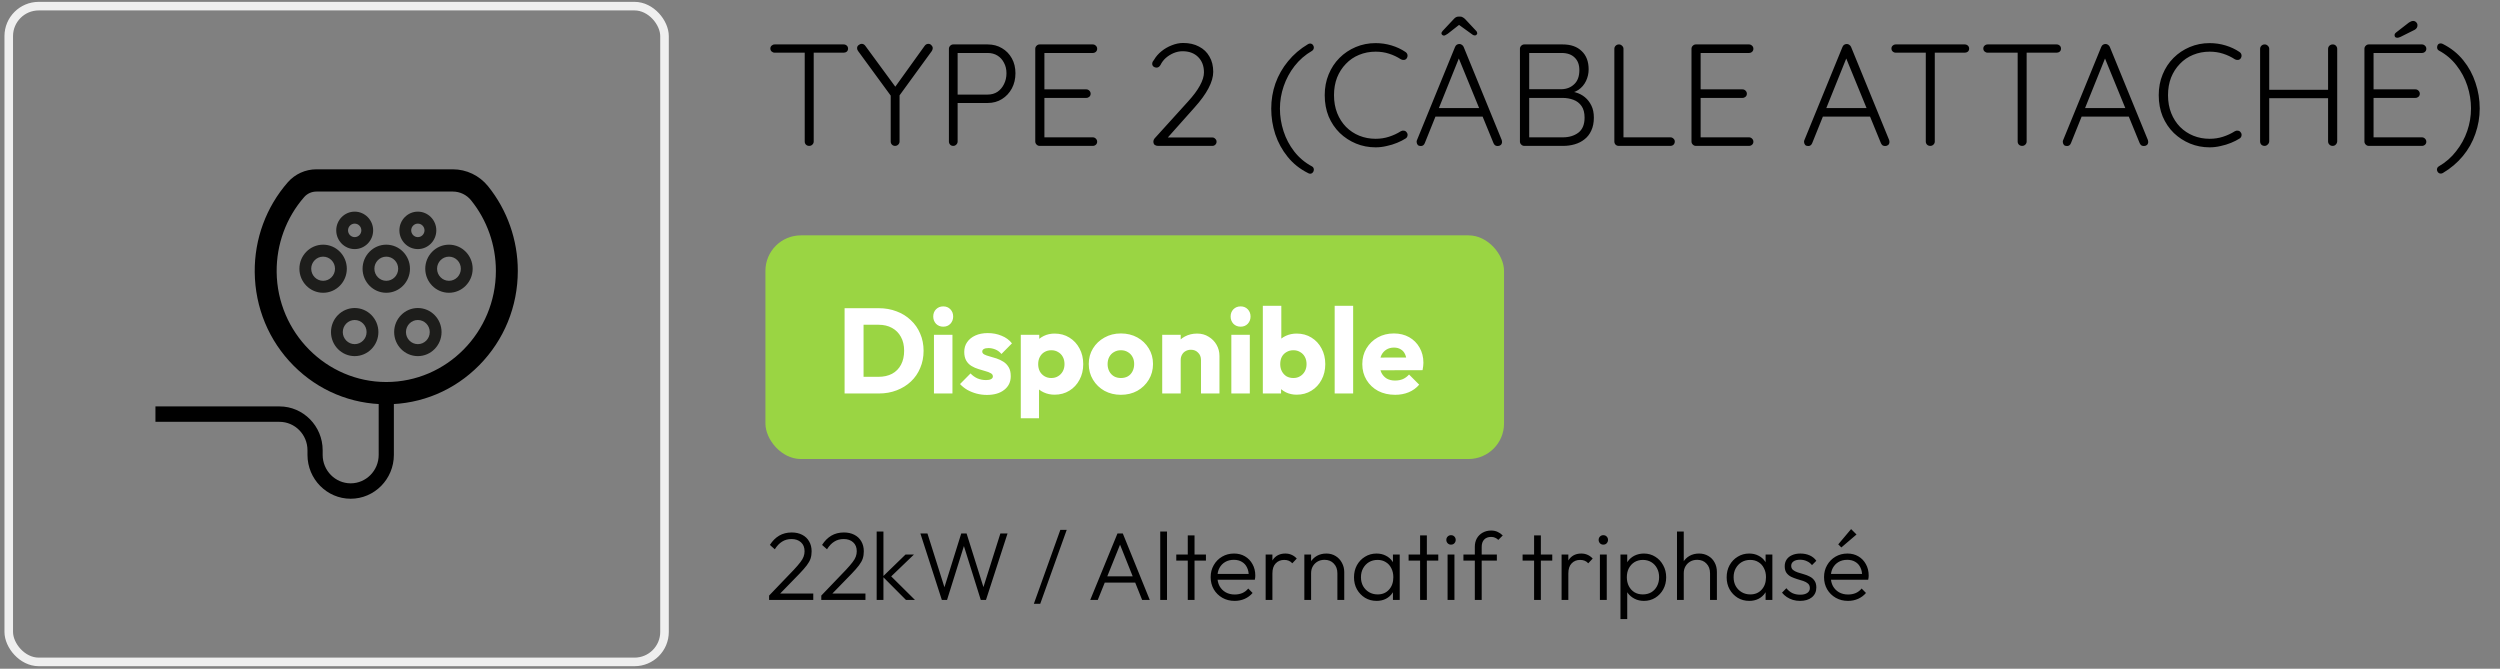 <?xml version="1.0" encoding="UTF-8"?> <svg xmlns="http://www.w3.org/2000/svg" width="243" height="65" viewBox="0 0 243 65" fill="none"><rect x="0" y="0" width="243" height="65" fill="#808080" stroke="none"/><rect x="0.85" y="0.597" width="63.741" height="63.741" rx="2.915" stroke="#EFEFEF" stroke-width="0.833"></rect><path d="M40.615 34.615C39.345 34.615 38.312 33.566 38.312 32.277C38.312 30.988 39.345 29.939 40.615 29.939C41.886 29.939 42.919 30.988 42.919 32.277C42.919 33.566 41.886 34.615 40.615 34.615ZM40.615 31.104C39.978 31.104 39.459 31.63 39.459 32.277C39.459 32.924 39.978 33.45 40.615 33.45C41.253 33.45 41.772 32.924 41.772 32.277C41.772 31.63 41.253 31.104 40.615 31.104Z" fill="#1D1D1B"></path><path d="M34.476 34.615C33.205 34.615 32.172 33.566 32.172 32.277C32.172 30.988 33.205 29.939 34.476 29.939C35.746 29.939 36.78 30.988 36.78 32.277C36.78 33.566 35.746 34.615 34.476 34.615ZM34.476 31.104C33.838 31.104 33.319 31.63 33.319 32.277C33.319 32.924 33.838 33.45 34.476 33.45C35.114 33.45 35.632 32.924 35.632 32.277C35.632 31.63 35.114 31.104 34.476 31.104Z" fill="#1D1D1B"></path><path d="M37.546 28.458C36.276 28.458 35.242 27.409 35.242 26.12C35.242 24.831 36.276 23.782 37.546 23.782C38.817 23.782 39.85 24.831 39.85 26.12C39.85 27.409 38.817 28.458 37.546 28.458ZM37.546 24.947C36.908 24.947 36.39 25.473 36.39 26.12C36.39 26.767 36.908 27.294 37.546 27.294C38.184 27.294 38.703 26.767 38.703 26.12C38.703 25.473 38.184 24.947 37.546 24.947Z" fill="#1D1D1B"></path><path d="M31.407 28.458C30.136 28.458 29.102 27.409 29.102 26.12C29.102 24.831 30.136 23.782 31.407 23.782C32.677 23.782 33.711 24.831 33.711 26.12C33.711 27.409 32.677 28.458 31.407 28.458ZM31.407 24.947C30.769 24.947 30.25 25.473 30.25 26.12C30.25 26.767 30.769 27.294 31.407 27.294C32.044 27.294 32.563 26.767 32.563 26.12C32.563 25.473 32.044 24.947 31.407 24.947Z" fill="#1D1D1B"></path><path d="M43.639 28.458C42.368 28.458 41.335 27.409 41.335 26.12C41.335 24.831 42.368 23.782 43.639 23.782C44.91 23.782 45.943 24.831 45.943 26.12C45.943 27.409 44.91 28.458 43.639 28.458ZM43.639 24.947C43.001 24.947 42.483 25.473 42.483 26.12C42.483 26.767 43.001 27.294 43.639 27.294C44.277 27.294 44.795 26.767 44.795 26.12C44.795 25.473 44.277 24.947 43.639 24.947Z" fill="#1D1D1B"></path><path d="M34.476 24.212C33.487 24.212 32.682 23.395 32.682 22.392C32.682 21.388 33.487 20.571 34.476 20.571C35.465 20.571 36.27 21.388 36.27 22.392C36.27 23.395 35.465 24.212 34.476 24.212ZM34.476 21.736C34.119 21.736 33.829 22.03 33.829 22.392C33.829 22.753 34.119 23.048 34.476 23.048C34.832 23.048 35.122 22.753 35.122 22.392C35.122 22.03 34.832 21.736 34.476 21.736Z" fill="#1D1D1B"></path><path d="M40.615 24.212C39.626 24.212 38.821 23.395 38.821 22.392C38.821 21.388 39.626 20.571 40.615 20.571C41.605 20.571 42.41 21.388 42.41 22.392C42.41 23.395 41.605 24.212 40.615 24.212ZM40.615 21.736C40.259 21.736 39.969 22.03 39.969 22.392C39.969 22.753 40.259 23.048 40.615 23.048C40.972 23.048 41.262 22.753 41.262 22.392C41.262 22.03 40.972 21.736 40.615 21.736Z" fill="#1D1D1B"></path><path d="M34.085 48.477C31.77 48.477 29.887 46.566 29.887 44.217V43.764C29.887 42.241 28.666 41.002 27.164 41.002H15.109V39.504H27.165C29.48 39.504 31.363 41.415 31.363 43.764V44.217C31.363 45.74 32.584 46.98 34.086 46.98C35.587 46.98 36.808 45.74 36.808 44.217V38.214H38.284V44.217C38.284 46.566 36.4 48.477 34.086 48.477H34.085Z" fill="black"></path><path d="M37.545 39.295C34.145 39.295 30.947 37.964 28.542 35.547C26.136 33.131 24.793 29.899 24.759 26.45C24.728 23.229 25.869 20.129 27.971 17.722C28.672 16.918 29.687 16.457 30.755 16.457H44.009C45.344 16.457 46.595 17.057 47.44 18.103C49.305 20.413 50.331 23.331 50.331 26.32C50.331 29.786 49.001 33.044 46.586 35.495C44.171 37.945 40.961 39.295 37.545 39.295ZM30.755 18.62C30.297 18.62 29.864 18.815 29.566 19.156C27.815 21.162 26.866 23.745 26.891 26.429C26.948 32.331 31.728 37.132 37.545 37.132C43.421 37.132 48.2 32.282 48.2 26.32C48.2 23.829 47.345 21.397 45.792 19.474C45.354 18.931 44.704 18.619 44.009 18.619H30.756L30.755 18.62Z" fill="black"></path><path d="M78.655 14.18C78.524 14.18 78.416 14.138 78.331 14.053C78.256 13.969 78.219 13.87 78.219 13.758V4.783H79.092V13.758C79.092 13.87 79.05 13.969 78.965 14.053C78.881 14.138 78.777 14.18 78.655 14.18ZM75.302 5.121C75.189 5.121 75.091 5.083 75.006 5.008C74.922 4.933 74.879 4.835 74.879 4.712C74.879 4.6 74.922 4.506 75.006 4.431C75.091 4.356 75.189 4.318 75.302 4.318H82.008C82.121 4.318 82.22 4.356 82.304 4.431C82.389 4.506 82.431 4.604 82.431 4.727C82.431 4.849 82.389 4.947 82.304 5.022C82.22 5.088 82.121 5.121 82.008 5.121H75.302ZM90.24 4.262C90.362 4.262 90.461 4.309 90.536 4.402C90.621 4.487 90.663 4.581 90.663 4.684C90.663 4.731 90.653 4.778 90.635 4.825C90.625 4.863 90.607 4.905 90.578 4.952L87.267 9.503L87.437 8.953V13.758C87.437 13.87 87.394 13.969 87.31 14.053C87.225 14.138 87.122 14.18 87 14.18C86.878 14.18 86.774 14.138 86.69 14.053C86.615 13.969 86.577 13.87 86.577 13.758V9.052L86.648 9.39L83.421 4.98C83.384 4.933 83.356 4.886 83.337 4.839C83.318 4.783 83.308 4.731 83.308 4.684C83.308 4.562 83.356 4.464 83.449 4.388C83.553 4.304 83.656 4.262 83.759 4.262C83.9 4.262 84.018 4.327 84.112 4.459L87.141 8.587L86.929 8.559L89.874 4.459C89.968 4.327 90.09 4.262 90.24 4.262ZM95.997 4.318C96.523 4.318 96.988 4.44 97.392 4.684C97.796 4.919 98.115 5.248 98.35 5.67C98.585 6.093 98.702 6.577 98.702 7.122C98.702 7.666 98.585 8.16 98.35 8.601C98.115 9.033 97.796 9.376 97.392 9.629C96.988 9.883 96.523 10.01 95.997 10.01H93.01L93.081 9.869V13.758C93.081 13.87 93.038 13.969 92.954 14.053C92.869 14.138 92.77 14.18 92.658 14.18C92.526 14.18 92.423 14.138 92.348 14.053C92.273 13.969 92.235 13.87 92.235 13.758V4.741C92.235 4.628 92.277 4.529 92.362 4.445C92.447 4.36 92.545 4.318 92.658 4.318H95.997ZM95.997 9.193C96.363 9.193 96.683 9.103 96.955 8.925C97.227 8.737 97.439 8.488 97.589 8.178C97.749 7.859 97.829 7.507 97.829 7.122C97.829 6.737 97.749 6.398 97.589 6.107C97.439 5.807 97.227 5.572 96.955 5.403C96.683 5.234 96.363 5.149 95.997 5.149H93.01L93.081 5.022V9.277L92.996 9.193H95.997ZM101.051 4.318H106.221C106.334 4.318 106.433 4.36 106.517 4.445C106.602 4.52 106.644 4.619 106.644 4.741C106.644 4.863 106.602 4.961 106.517 5.036C106.433 5.112 106.334 5.149 106.221 5.149H101.375L101.516 4.91V8.869L101.361 8.686H105.587C105.7 8.686 105.799 8.728 105.883 8.812C105.968 8.897 106.01 8.995 106.01 9.108C106.01 9.23 105.968 9.329 105.883 9.404C105.799 9.479 105.7 9.517 105.587 9.517H101.389L101.516 9.376V13.434L101.445 13.349H106.221C106.334 13.349 106.433 13.391 106.517 13.476C106.602 13.56 106.644 13.659 106.644 13.772C106.644 13.894 106.602 13.992 106.517 14.068C106.433 14.143 106.334 14.18 106.221 14.18H101.051C100.938 14.18 100.839 14.138 100.755 14.053C100.67 13.969 100.628 13.87 100.628 13.758V4.741C100.628 4.628 100.67 4.529 100.755 4.445C100.839 4.36 100.938 4.318 101.051 4.318ZM117.842 13.363C117.954 13.363 118.048 13.405 118.123 13.49C118.208 13.565 118.25 13.659 118.25 13.772C118.25 13.894 118.208 13.992 118.123 14.068C118.048 14.143 117.954 14.18 117.842 14.18H112.558C112.436 14.18 112.328 14.147 112.234 14.082C112.15 14.006 112.108 13.898 112.108 13.758C112.108 13.654 112.145 13.556 112.22 13.462L115.475 9.869C115.991 9.305 116.376 8.789 116.63 8.319C116.893 7.84 117.025 7.413 117.025 7.037C117.025 6.417 116.837 5.919 116.461 5.544C116.085 5.168 115.578 4.98 114.939 4.98C114.648 4.98 114.357 5.041 114.066 5.163C113.784 5.285 113.531 5.445 113.305 5.642C113.089 5.84 112.92 6.065 112.798 6.319C112.742 6.412 112.68 6.478 112.615 6.516C112.558 6.553 112.493 6.572 112.417 6.572C112.305 6.572 112.206 6.539 112.122 6.474C112.037 6.398 111.995 6.309 111.995 6.206C111.995 6.14 112.009 6.074 112.037 6.009C112.075 5.943 112.126 5.868 112.192 5.783C112.361 5.492 112.596 5.224 112.897 4.98C113.197 4.736 113.531 4.543 113.897 4.402C114.273 4.252 114.639 4.177 114.996 4.177C115.597 4.177 116.113 4.294 116.546 4.529C116.987 4.755 117.325 5.079 117.56 5.501C117.804 5.915 117.926 6.408 117.926 6.981C117.926 7.469 117.771 8.005 117.461 8.587C117.161 9.16 116.71 9.78 116.109 10.447L113.361 13.532L113.221 13.363H117.842ZM127.34 16.885C127.274 16.885 127.204 16.862 127.128 16.815C126.339 16.42 125.682 15.894 125.156 15.237C124.63 14.589 124.231 13.861 123.958 13.053C123.695 12.245 123.564 11.414 123.564 10.559C123.564 9.705 123.7 8.887 123.972 8.108C124.254 7.319 124.663 6.6 125.198 5.952C125.734 5.295 126.382 4.741 127.142 4.29C127.208 4.252 127.274 4.233 127.34 4.233C127.452 4.233 127.542 4.276 127.607 4.36C127.673 4.435 127.706 4.52 127.706 4.614C127.706 4.745 127.65 4.853 127.537 4.938C126.87 5.323 126.302 5.816 125.832 6.417C125.372 7.009 125.02 7.662 124.776 8.376C124.531 9.089 124.409 9.817 124.409 10.559C124.409 11.301 124.527 12.034 124.761 12.757C124.996 13.48 125.344 14.138 125.804 14.73C126.274 15.331 126.851 15.815 127.537 16.181C127.65 16.247 127.706 16.355 127.706 16.505C127.706 16.599 127.673 16.683 127.607 16.758C127.542 16.843 127.452 16.885 127.34 16.885ZM136.611 5.051C136.723 5.126 136.789 5.224 136.808 5.346C136.827 5.459 136.798 5.572 136.723 5.685C136.657 5.769 136.573 5.816 136.47 5.825C136.366 5.835 136.268 5.816 136.174 5.769C135.817 5.534 135.432 5.351 135.018 5.22C134.615 5.088 134.178 5.022 133.708 5.022C133.135 5.022 132.6 5.126 132.102 5.332C131.614 5.53 131.186 5.821 130.82 6.206C130.454 6.582 130.167 7.028 129.961 7.544C129.763 8.061 129.665 8.629 129.665 9.249C129.665 9.888 129.768 10.47 129.975 10.996C130.181 11.513 130.468 11.959 130.834 12.335C131.21 12.71 131.642 12.997 132.13 13.194C132.619 13.391 133.145 13.49 133.708 13.49C134.168 13.49 134.601 13.424 135.004 13.293C135.418 13.161 135.803 12.983 136.16 12.757C136.254 12.701 136.352 12.682 136.456 12.701C136.568 12.71 136.657 12.762 136.723 12.856C136.808 12.959 136.836 13.072 136.808 13.194C136.789 13.307 136.728 13.396 136.625 13.462C136.39 13.612 136.113 13.753 135.793 13.884C135.474 14.016 135.136 14.119 134.779 14.194C134.422 14.279 134.065 14.321 133.708 14.321C133.032 14.321 132.398 14.199 131.806 13.955C131.214 13.71 130.689 13.368 130.228 12.926C129.768 12.475 129.406 11.94 129.143 11.32C128.89 10.7 128.763 10.01 128.763 9.249C128.763 8.516 128.89 7.845 129.143 7.234C129.397 6.614 129.749 6.079 130.2 5.628C130.651 5.177 131.177 4.825 131.778 4.572C132.379 4.318 133.023 4.191 133.708 4.191C134.244 4.191 134.76 4.266 135.258 4.417C135.756 4.567 136.207 4.778 136.611 5.051ZM141.912 5.403L138.489 13.912C138.451 14.006 138.4 14.077 138.334 14.124C138.268 14.171 138.193 14.194 138.108 14.194C137.977 14.194 137.878 14.161 137.813 14.096C137.747 14.021 137.709 13.931 137.7 13.828C137.691 13.781 137.695 13.725 137.714 13.659L141.433 4.557C141.48 4.454 141.537 4.384 141.603 4.346C141.678 4.299 141.762 4.276 141.856 4.276C141.95 4.276 142.03 4.304 142.096 4.36C142.171 4.407 142.227 4.473 142.265 4.557L145.97 13.617C145.989 13.673 145.998 13.729 145.998 13.786C145.998 13.917 145.956 14.021 145.871 14.096C145.787 14.161 145.688 14.194 145.576 14.194C145.482 14.194 145.397 14.171 145.322 14.124C145.256 14.068 145.205 13.997 145.167 13.912L141.659 5.346L141.912 5.403ZM139.306 11.334L139.658 10.503H144.026L144.195 11.334H139.306ZM141.969 2.303L140.729 3.275C140.654 3.322 140.583 3.365 140.518 3.402C140.461 3.44 140.405 3.459 140.349 3.459C140.283 3.459 140.227 3.435 140.18 3.388C140.133 3.341 140.109 3.294 140.109 3.247C140.109 3.2 140.118 3.163 140.137 3.134C140.156 3.097 140.184 3.055 140.222 3.008L141.307 1.852C141.372 1.777 141.438 1.721 141.504 1.683C141.579 1.636 141.668 1.613 141.772 1.613H141.927C142.03 1.613 142.114 1.636 142.18 1.683C142.255 1.721 142.33 1.777 142.406 1.852L143.476 2.994C143.523 3.041 143.551 3.083 143.561 3.12C143.58 3.158 143.589 3.196 143.589 3.233C143.589 3.28 143.566 3.327 143.519 3.374C143.481 3.421 143.429 3.444 143.364 3.444C143.307 3.444 143.246 3.43 143.18 3.402C143.124 3.365 143.058 3.318 142.983 3.261L141.715 2.346L141.969 2.303ZM151.894 4.318C152.683 4.318 153.298 4.534 153.74 4.966C154.19 5.389 154.416 5.98 154.416 6.741C154.416 7.136 154.331 7.511 154.162 7.868C153.993 8.225 153.744 8.516 153.415 8.742C153.087 8.958 152.678 9.08 152.19 9.108L152.133 8.826C152.481 8.826 152.819 8.878 153.148 8.981C153.486 9.075 153.787 9.23 154.05 9.446C154.312 9.662 154.524 9.935 154.683 10.264C154.843 10.583 154.923 10.973 154.923 11.433C154.923 11.921 154.838 12.344 154.669 12.701C154.51 13.048 154.289 13.33 154.007 13.546C153.735 13.762 153.42 13.922 153.063 14.025C152.706 14.129 152.335 14.18 151.95 14.18H148.16C148.048 14.18 147.949 14.138 147.864 14.053C147.78 13.969 147.738 13.87 147.738 13.758V4.741C147.738 4.628 147.78 4.529 147.864 4.445C147.949 4.36 148.048 4.318 148.16 4.318H151.894ZM151.781 5.149H148.47L148.639 4.896V8.883L148.484 8.671H151.781C152.27 8.662 152.678 8.502 153.007 8.192C153.345 7.882 153.514 7.422 153.514 6.812C153.514 6.295 153.364 5.891 153.063 5.6C152.763 5.299 152.335 5.149 151.781 5.149ZM151.88 9.517H148.569L148.639 9.432V13.476L148.555 13.349H151.908C152.509 13.349 153.012 13.199 153.415 12.898C153.819 12.588 154.021 12.1 154.021 11.433C154.021 10.963 153.923 10.588 153.725 10.306C153.528 10.024 153.265 9.822 152.936 9.7C152.608 9.578 152.256 9.517 151.88 9.517ZM162.367 13.349C162.48 13.349 162.578 13.391 162.663 13.476C162.748 13.551 162.79 13.645 162.79 13.758C162.79 13.88 162.748 13.983 162.663 14.068C162.578 14.143 162.48 14.18 162.367 14.18H157.337C157.215 14.18 157.112 14.138 157.027 14.053C156.952 13.969 156.915 13.87 156.915 13.758V4.741C156.915 4.628 156.957 4.529 157.042 4.445C157.126 4.36 157.234 4.318 157.366 4.318C157.478 4.318 157.577 4.36 157.661 4.445C157.755 4.529 157.802 4.628 157.802 4.741V13.588L157.535 13.349H162.367ZM164.836 4.318H170.006C170.119 4.318 170.218 4.36 170.302 4.445C170.387 4.52 170.429 4.619 170.429 4.741C170.429 4.863 170.387 4.961 170.302 5.036C170.218 5.112 170.119 5.149 170.006 5.149H165.16L165.301 4.91V8.869L165.146 8.686H169.372C169.485 8.686 169.584 8.728 169.668 8.812C169.753 8.897 169.795 8.995 169.795 9.108C169.795 9.23 169.753 9.329 169.668 9.404C169.584 9.479 169.485 9.517 169.372 9.517H165.174L165.301 9.376V13.434L165.23 13.349H170.006C170.119 13.349 170.218 13.391 170.302 13.476C170.387 13.56 170.429 13.659 170.429 13.772C170.429 13.894 170.387 13.992 170.302 14.068C170.218 14.143 170.119 14.18 170.006 14.18H164.836C164.723 14.18 164.625 14.138 164.54 14.053C164.455 13.969 164.413 13.87 164.413 13.758V4.741C164.413 4.628 164.455 4.529 164.54 4.445C164.625 4.36 164.723 4.318 164.836 4.318ZM179.57 5.403L176.146 13.912C176.109 14.006 176.057 14.077 175.991 14.124C175.926 14.171 175.851 14.194 175.766 14.194C175.634 14.194 175.536 14.161 175.47 14.096C175.404 14.021 175.367 13.931 175.357 13.828C175.348 13.781 175.353 13.725 175.371 13.659L179.091 4.557C179.138 4.454 179.194 4.384 179.26 4.346C179.335 4.299 179.42 4.276 179.514 4.276C179.608 4.276 179.687 4.304 179.753 4.36C179.828 4.407 179.885 4.473 179.922 4.557L183.628 13.617C183.646 13.673 183.656 13.729 183.656 13.786C183.656 13.917 183.613 14.021 183.529 14.096C183.444 14.161 183.346 14.194 183.233 14.194C183.139 14.194 183.055 14.171 182.979 14.124C182.914 14.068 182.862 13.997 182.825 13.912L179.316 5.346L179.57 5.403ZM176.964 11.334L177.316 10.503H181.683L181.852 11.334H176.964ZM187.624 14.18C187.492 14.18 187.384 14.138 187.3 14.053C187.225 13.969 187.187 13.87 187.187 13.758V4.783H188.061V13.758C188.061 13.87 188.018 13.969 187.934 14.053C187.849 14.138 187.746 14.18 187.624 14.18ZM184.271 5.121C184.158 5.121 184.059 5.083 183.975 5.008C183.89 4.933 183.848 4.835 183.848 4.712C183.848 4.6 183.89 4.506 183.975 4.431C184.059 4.356 184.158 4.318 184.271 4.318H190.977C191.09 4.318 191.188 4.356 191.273 4.431C191.358 4.506 191.4 4.604 191.4 4.727C191.4 4.849 191.358 4.947 191.273 5.022C191.188 5.088 191.09 5.121 190.977 5.121H184.271ZM196.553 14.18C196.422 14.18 196.314 14.138 196.229 14.053C196.154 13.969 196.117 13.87 196.117 13.758V4.783H196.99V13.758C196.99 13.87 196.948 13.969 196.863 14.053C196.779 14.138 196.675 14.18 196.553 14.18ZM193.2 5.121C193.087 5.121 192.989 5.083 192.904 5.008C192.82 4.933 192.778 4.835 192.778 4.712C192.778 4.6 192.82 4.506 192.904 4.431C192.989 4.356 193.087 4.318 193.2 4.318H199.907C200.019 4.318 200.118 4.356 200.202 4.431C200.287 4.506 200.329 4.604 200.329 4.727C200.329 4.849 200.287 4.947 200.202 5.022C200.118 5.088 200.019 5.121 199.907 5.121H193.2ZM204.721 5.403L201.297 13.912C201.26 14.006 201.208 14.077 201.142 14.124C201.077 14.171 201.001 14.194 200.917 14.194C200.785 14.194 200.687 14.161 200.621 14.096C200.555 14.021 200.518 13.931 200.508 13.828C200.499 13.781 200.504 13.725 200.522 13.659L204.242 4.557C204.289 4.454 204.345 4.384 204.411 4.346C204.486 4.299 204.571 4.276 204.664 4.276C204.758 4.276 204.838 4.304 204.904 4.36C204.979 4.407 205.035 4.473 205.073 4.557L208.778 13.617C208.797 13.673 208.807 13.729 208.807 13.786C208.807 13.917 208.764 14.021 208.68 14.096C208.595 14.161 208.497 14.194 208.384 14.194C208.29 14.194 208.205 14.171 208.13 14.124C208.065 14.068 208.013 13.997 207.975 13.912L204.467 5.346L204.721 5.403ZM202.114 11.334L202.467 10.503H206.834L207.003 11.334H202.114ZM217.677 5.051C217.789 5.126 217.855 5.224 217.874 5.346C217.893 5.459 217.865 5.572 217.789 5.685C217.724 5.769 217.639 5.816 217.536 5.825C217.432 5.835 217.334 5.816 217.24 5.769C216.883 5.534 216.498 5.351 216.085 5.22C215.681 5.088 215.244 5.022 214.774 5.022C214.201 5.022 213.666 5.126 213.168 5.332C212.68 5.53 212.252 5.821 211.886 6.206C211.52 6.582 211.233 7.028 211.027 7.544C210.829 8.061 210.731 8.629 210.731 9.249C210.731 9.888 210.834 10.47 211.041 10.996C211.247 11.513 211.534 11.959 211.9 12.335C212.276 12.71 212.708 12.997 213.196 13.194C213.685 13.391 214.211 13.49 214.774 13.49C215.235 13.49 215.667 13.424 216.071 13.293C216.484 13.161 216.869 12.983 217.226 12.757C217.32 12.701 217.418 12.682 217.522 12.701C217.634 12.71 217.724 12.762 217.789 12.856C217.874 12.959 217.902 13.072 217.874 13.194C217.855 13.307 217.794 13.396 217.691 13.462C217.456 13.612 217.179 13.753 216.86 13.884C216.54 14.016 216.202 14.119 215.845 14.194C215.488 14.279 215.131 14.321 214.774 14.321C214.098 14.321 213.464 14.199 212.872 13.955C212.281 13.71 211.755 13.368 211.294 12.926C210.834 12.475 210.473 11.94 210.21 11.32C209.956 10.7 209.829 10.01 209.829 9.249C209.829 8.516 209.956 7.845 210.21 7.234C210.463 6.614 210.815 6.079 211.266 5.628C211.717 5.177 212.243 4.825 212.844 4.572C213.445 4.318 214.089 4.191 214.774 4.191C215.31 4.191 215.826 4.266 216.324 4.417C216.822 4.567 217.273 4.778 217.677 5.051ZM220.133 4.318C220.245 4.318 220.344 4.36 220.429 4.445C220.522 4.529 220.569 4.633 220.569 4.755V13.743C220.56 13.866 220.508 13.969 220.414 14.053C220.33 14.138 220.231 14.18 220.119 14.18C219.987 14.18 219.879 14.138 219.795 14.053C219.719 13.969 219.682 13.866 219.682 13.743V4.755C219.682 4.633 219.724 4.529 219.809 4.445C219.893 4.36 220.001 4.318 220.133 4.318ZM226.74 4.318C226.872 4.318 226.975 4.36 227.05 4.445C227.135 4.529 227.177 4.633 227.177 4.755V13.743C227.168 13.866 227.121 13.969 227.036 14.053C226.961 14.138 226.858 14.18 226.726 14.18C226.604 14.18 226.501 14.138 226.416 14.053C226.332 13.969 226.289 13.866 226.289 13.743V4.755C226.289 4.633 226.332 4.529 226.416 4.445C226.51 4.36 226.618 4.318 226.74 4.318ZM220.062 8.728H226.754L226.74 9.545H220.006L220.062 8.728ZM230.245 4.318H235.415C235.528 4.318 235.627 4.36 235.711 4.445C235.796 4.52 235.838 4.619 235.838 4.741C235.838 4.863 235.796 4.961 235.711 5.036C235.627 5.112 235.528 5.149 235.415 5.149H230.569L230.71 4.91V8.869L230.555 8.686H234.781C234.894 8.686 234.993 8.728 235.077 8.812C235.162 8.897 235.204 8.995 235.204 9.108C235.204 9.23 235.162 9.329 235.077 9.404C234.993 9.479 234.894 9.517 234.781 9.517H230.583L230.71 9.376V13.434L230.639 13.349H235.415C235.528 13.349 235.627 13.391 235.711 13.476C235.796 13.56 235.838 13.659 235.838 13.772C235.838 13.894 235.796 13.992 235.711 14.068C235.627 14.143 235.528 14.18 235.415 14.18H230.245C230.132 14.18 230.033 14.138 229.949 14.053C229.864 13.969 229.822 13.87 229.822 13.758V4.741C229.822 4.628 229.864 4.529 229.949 4.445C230.033 4.36 230.132 4.318 230.245 4.318ZM233.02 3.67C232.926 3.67 232.856 3.646 232.809 3.599C232.771 3.543 232.752 3.482 232.752 3.416C232.752 3.369 232.762 3.327 232.781 3.289C232.809 3.243 232.846 3.2 232.893 3.163L234.147 2.191C234.204 2.153 234.265 2.12 234.33 2.092C234.396 2.054 234.471 2.036 234.556 2.036C234.678 2.036 234.777 2.078 234.852 2.162C234.936 2.237 234.978 2.336 234.978 2.458C234.978 2.552 234.955 2.637 234.908 2.712C234.861 2.787 234.795 2.848 234.711 2.895L233.33 3.585C233.283 3.604 233.231 3.623 233.175 3.642C233.128 3.66 233.076 3.67 233.02 3.67ZM237.238 16.871C237.134 16.871 237.045 16.829 236.97 16.744C236.904 16.669 236.871 16.585 236.871 16.491C236.871 16.35 236.933 16.242 237.055 16.167C237.721 15.782 238.285 15.289 238.745 14.687C239.215 14.096 239.572 13.443 239.816 12.729C240.06 12.015 240.182 11.287 240.182 10.545C240.182 9.803 240.065 9.071 239.83 8.347C239.595 7.624 239.243 6.962 238.773 6.361C238.313 5.76 237.74 5.276 237.055 4.91C236.942 4.844 236.886 4.741 236.886 4.6C236.886 4.496 236.914 4.407 236.97 4.332C237.036 4.257 237.125 4.219 237.238 4.219C237.313 4.219 237.383 4.238 237.449 4.276C238.247 4.68 238.91 5.21 239.436 5.868C239.962 6.516 240.356 7.244 240.619 8.052C240.891 8.85 241.028 9.681 241.028 10.545C241.028 11.391 240.887 12.212 240.605 13.011C240.333 13.8 239.929 14.518 239.393 15.166C238.858 15.815 238.21 16.364 237.449 16.815C237.393 16.852 237.322 16.871 237.238 16.871Z" fill="black"></path><rect x="74.4" y="22.877" width="71.791" height="21.739" rx="3.448" fill="#9AD543"></rect><path d="M83.339 38.246V36.626H85.393C85.894 36.626 86.333 36.528 86.708 36.332C87.084 36.129 87.374 35.835 87.577 35.452C87.781 35.068 87.882 34.614 87.882 34.09C87.882 33.566 87.777 33.115 87.566 32.74C87.362 32.364 87.072 32.074 86.697 31.871C86.329 31.667 85.894 31.566 85.393 31.566H83.28V29.957H85.417C86.043 29.957 86.618 30.059 87.143 30.262C87.675 30.458 88.137 30.744 88.528 31.119C88.927 31.487 89.233 31.926 89.444 32.434C89.663 32.935 89.773 33.491 89.773 34.102C89.773 34.704 89.663 35.26 89.444 35.769C89.233 36.278 88.931 36.716 88.54 37.084C88.149 37.452 87.687 37.737 87.154 37.941C86.63 38.144 86.059 38.246 85.44 38.246H83.339ZM82.094 38.246V29.957H83.938V38.246H82.094ZM90.781 38.246V32.54H92.578V38.246H90.781ZM91.685 31.753C91.404 31.753 91.169 31.66 90.981 31.472C90.801 31.276 90.711 31.041 90.711 30.767C90.711 30.485 90.801 30.251 90.981 30.063C91.169 29.875 91.404 29.781 91.685 29.781C91.967 29.781 92.198 29.875 92.378 30.063C92.558 30.251 92.648 30.485 92.648 30.767C92.648 31.041 92.558 31.276 92.378 31.472C92.198 31.66 91.967 31.753 91.685 31.753ZM95.921 38.387C95.584 38.387 95.251 38.344 94.923 38.258C94.602 38.172 94.3 38.05 94.019 37.894C93.745 37.73 93.51 37.542 93.314 37.33L94.336 36.297C94.524 36.501 94.747 36.661 95.005 36.779C95.263 36.888 95.545 36.943 95.85 36.943C96.062 36.943 96.222 36.912 96.332 36.849C96.449 36.786 96.508 36.7 96.508 36.591C96.508 36.45 96.437 36.344 96.296 36.274C96.163 36.195 95.991 36.129 95.78 36.074C95.569 36.011 95.345 35.945 95.111 35.874C94.876 35.804 94.653 35.706 94.441 35.581C94.23 35.456 94.058 35.283 93.925 35.064C93.792 34.837 93.725 34.552 93.725 34.207C93.725 33.839 93.819 33.522 94.007 33.256C94.195 32.982 94.461 32.767 94.805 32.611C95.15 32.454 95.553 32.376 96.015 32.376C96.5 32.376 96.946 32.462 97.353 32.634C97.768 32.798 98.105 33.045 98.363 33.374L97.341 34.407C97.161 34.196 96.958 34.047 96.731 33.961C96.512 33.875 96.296 33.832 96.085 33.832C95.882 33.832 95.729 33.863 95.627 33.925C95.525 33.98 95.475 34.062 95.475 34.172C95.475 34.289 95.541 34.383 95.674 34.454C95.807 34.524 95.979 34.587 96.191 34.642C96.402 34.697 96.625 34.763 96.86 34.841C97.095 34.92 97.318 35.025 97.529 35.158C97.74 35.291 97.913 35.471 98.046 35.698C98.179 35.917 98.245 36.207 98.245 36.567C98.245 37.123 98.034 37.565 97.611 37.894C97.197 38.223 96.633 38.387 95.921 38.387ZM102.507 38.364C102.124 38.364 101.772 38.289 101.451 38.14C101.13 37.992 100.868 37.788 100.664 37.53C100.461 37.264 100.343 36.962 100.312 36.626V34.219C100.343 33.883 100.461 33.577 100.664 33.303C100.868 33.029 101.13 32.814 101.451 32.657C101.772 32.501 102.124 32.423 102.507 32.423C103.047 32.423 103.525 32.552 103.94 32.81C104.362 33.068 104.691 33.421 104.926 33.867C105.169 34.313 105.29 34.822 105.29 35.393C105.29 35.965 105.169 36.473 104.926 36.919C104.691 37.365 104.362 37.718 103.94 37.976C103.525 38.234 103.047 38.364 102.507 38.364ZM102.179 36.743C102.437 36.743 102.66 36.685 102.848 36.567C103.044 36.45 103.196 36.289 103.306 36.086C103.415 35.882 103.47 35.651 103.47 35.393C103.47 35.127 103.415 34.892 103.306 34.689C103.196 34.485 103.044 34.329 102.848 34.219C102.66 34.102 102.441 34.043 102.19 34.043C101.94 34.043 101.717 34.102 101.521 34.219C101.333 34.329 101.185 34.485 101.075 34.689C100.965 34.892 100.911 35.127 100.911 35.393C100.911 35.651 100.962 35.882 101.063 36.086C101.173 36.289 101.325 36.45 101.521 36.567C101.717 36.685 101.936 36.743 102.179 36.743ZM99.22 40.653V32.54H101.016V34.008L100.723 35.393L100.993 36.779V40.653H99.22ZM108.95 38.375C108.363 38.375 107.831 38.246 107.353 37.988C106.883 37.722 106.512 37.362 106.238 36.908C105.964 36.454 105.827 35.945 105.827 35.381C105.827 34.818 105.964 34.313 106.238 33.867C106.512 33.421 106.883 33.068 107.353 32.81C107.823 32.544 108.355 32.411 108.95 32.411C109.545 32.411 110.077 32.54 110.547 32.798C111.016 33.057 111.388 33.413 111.662 33.867C111.936 34.313 112.073 34.818 112.073 35.381C112.073 35.945 111.936 36.454 111.662 36.908C111.388 37.362 111.016 37.722 110.547 37.988C110.077 38.246 109.545 38.375 108.95 38.375ZM108.95 36.743C109.208 36.743 109.435 36.688 109.631 36.579C109.826 36.462 109.975 36.301 110.077 36.097C110.187 35.886 110.241 35.648 110.241 35.381C110.241 35.115 110.187 34.884 110.077 34.689C109.967 34.485 109.815 34.329 109.619 34.219C109.431 34.102 109.208 34.043 108.95 34.043C108.699 34.043 108.476 34.102 108.281 34.219C108.085 34.329 107.932 34.485 107.823 34.689C107.713 34.892 107.658 35.127 107.658 35.393C107.658 35.651 107.713 35.886 107.823 36.097C107.932 36.301 108.085 36.462 108.281 36.579C108.476 36.688 108.699 36.743 108.95 36.743ZM116.736 38.246V34.994C116.736 34.697 116.642 34.458 116.454 34.278C116.274 34.09 116.043 33.996 115.761 33.996C115.566 33.996 115.394 34.039 115.245 34.125C115.096 34.203 114.979 34.321 114.893 34.477C114.807 34.626 114.764 34.798 114.764 34.994L114.071 34.653C114.071 34.207 114.169 33.816 114.364 33.479C114.56 33.143 114.83 32.885 115.174 32.705C115.527 32.517 115.922 32.423 116.36 32.423C116.783 32.423 117.155 32.524 117.476 32.728C117.804 32.924 118.063 33.186 118.251 33.515C118.438 33.843 118.532 34.203 118.532 34.595V38.246H116.736ZM112.967 38.246V32.54H114.764V38.246H112.967ZM119.686 38.246V32.54H121.482V38.246H119.686ZM120.59 31.753C120.308 31.753 120.073 31.66 119.886 31.472C119.706 31.276 119.616 31.041 119.616 30.767C119.616 30.485 119.706 30.251 119.886 30.063C120.073 29.875 120.308 29.781 120.59 29.781C120.872 29.781 121.103 29.875 121.283 30.063C121.463 30.251 121.553 30.485 121.553 30.767C121.553 31.041 121.463 31.276 121.283 31.472C121.103 31.66 120.872 31.753 120.59 31.753ZM126.035 38.364C125.651 38.364 125.299 38.285 124.978 38.129C124.657 37.964 124.395 37.749 124.191 37.483C123.988 37.209 123.871 36.904 123.839 36.567V34.16C123.871 33.824 123.988 33.526 124.191 33.268C124.395 33.002 124.657 32.794 124.978 32.646C125.299 32.497 125.651 32.423 126.035 32.423C126.575 32.423 127.052 32.552 127.467 32.81C127.89 33.068 128.219 33.421 128.453 33.867C128.696 34.313 128.817 34.822 128.817 35.393C128.817 35.965 128.696 36.473 128.453 36.919C128.219 37.365 127.89 37.718 127.467 37.976C127.052 38.234 126.575 38.364 126.035 38.364ZM125.718 36.743C125.968 36.743 126.187 36.685 126.375 36.567C126.571 36.45 126.724 36.289 126.833 36.086C126.943 35.882 126.997 35.651 126.997 35.393C126.997 35.127 126.943 34.892 126.833 34.689C126.724 34.485 126.571 34.329 126.375 34.219C126.187 34.102 125.968 34.043 125.718 34.043C125.467 34.043 125.244 34.102 125.049 34.219C124.853 34.329 124.7 34.485 124.591 34.689C124.489 34.892 124.438 35.127 124.438 35.393C124.438 35.659 124.493 35.894 124.602 36.097C124.712 36.301 124.861 36.462 125.049 36.579C125.244 36.688 125.467 36.743 125.718 36.743ZM122.747 38.246V29.722H124.544V33.937L124.25 35.323L124.52 36.708V38.246H122.747ZM129.73 38.246V29.722H131.526V38.246H129.73ZM135.609 38.375C134.991 38.375 134.439 38.25 133.953 37.999C133.476 37.741 133.1 37.385 132.826 36.931C132.552 36.477 132.415 35.965 132.415 35.393C132.415 34.822 132.549 34.313 132.815 33.867C133.089 33.413 133.456 33.057 133.918 32.798C134.38 32.54 134.901 32.411 135.48 32.411C136.043 32.411 136.54 32.532 136.971 32.775C137.401 33.018 137.738 33.354 137.981 33.785C138.231 34.215 138.356 34.708 138.356 35.264C138.356 35.366 138.348 35.475 138.333 35.593C138.325 35.702 138.305 35.831 138.274 35.98L133.355 35.992V34.759L137.511 34.747L136.736 35.264C136.728 34.935 136.677 34.665 136.583 34.454C136.489 34.235 136.349 34.07 136.161 33.961C135.981 33.843 135.758 33.785 135.492 33.785C135.21 33.785 134.963 33.851 134.752 33.984C134.548 34.109 134.388 34.289 134.27 34.524C134.161 34.759 134.106 35.045 134.106 35.381C134.106 35.718 134.165 36.008 134.282 36.25C134.407 36.485 134.58 36.669 134.799 36.802C135.026 36.927 135.292 36.99 135.597 36.99C135.879 36.99 136.133 36.943 136.36 36.849C136.587 36.747 136.787 36.599 136.959 36.403L137.945 37.389C137.664 37.718 137.323 37.964 136.924 38.129C136.525 38.293 136.086 38.375 135.609 38.375Z" fill="white"></path><path d="M74.757 57.889L77.152 55.391C77.428 55.097 77.641 54.849 77.791 54.649C77.948 54.449 78.054 54.267 78.111 54.104C78.173 53.935 78.204 53.76 78.204 53.578C78.204 53.209 78.088 52.921 77.857 52.714C77.625 52.501 77.318 52.395 76.936 52.395C76.586 52.395 76.279 52.479 76.016 52.648C75.753 52.811 75.518 53.058 75.311 53.39L74.832 52.968C75.083 52.573 75.383 52.273 75.734 52.066C76.085 51.859 76.492 51.756 76.955 51.756C77.343 51.756 77.681 51.831 77.97 51.981C78.264 52.132 78.489 52.345 78.646 52.62C78.809 52.896 78.89 53.218 78.89 53.587C78.89 53.844 78.856 54.079 78.787 54.292C78.718 54.499 78.596 54.718 78.42 54.95C78.251 55.175 78.01 55.45 77.697 55.776L75.668 57.861L74.757 57.889ZM74.757 58.312V57.889L75.321 57.692H79.05V58.312H74.757ZM79.83 57.889L82.225 55.391C82.5 55.097 82.713 54.849 82.864 54.649C83.02 54.449 83.126 54.267 83.183 54.104C83.245 53.935 83.277 53.76 83.277 53.578C83.277 53.209 83.161 52.921 82.929 52.714C82.698 52.501 82.391 52.395 82.009 52.395C81.658 52.395 81.351 52.479 81.088 52.648C80.825 52.811 80.591 53.058 80.384 53.39L79.905 52.968C80.155 52.573 80.456 52.273 80.806 52.066C81.157 51.859 81.564 51.756 82.028 51.756C82.416 51.756 82.754 51.831 83.042 51.981C83.336 52.132 83.562 52.345 83.718 52.62C83.881 52.896 83.962 53.218 83.962 53.587C83.962 53.844 83.928 54.079 83.859 54.292C83.79 54.499 83.668 54.718 83.493 54.95C83.324 55.175 83.083 55.45 82.77 55.776L80.741 57.861L79.83 57.889ZM79.83 58.312V57.889L80.393 57.692H84.122V58.312H79.83ZM88.058 58.312L85.804 56.048L88.02 53.898H88.838L86.424 56.218L86.442 55.842L88.931 58.312H88.058ZM85.212 58.312V51.662H85.87V58.312H85.212ZM91.546 58.312L89.461 51.85H90.147L91.903 57.41H91.696L93.434 51.85H93.951L95.698 57.41H95.482L97.238 51.85H97.933L95.838 58.312H95.331L93.594 52.761H93.791L92.053 58.312H91.546ZM100.491 58.688L103.065 51.502H103.685L101.111 58.688H100.491ZM105.971 58.312L108.62 51.85H109.136L111.757 58.312H111.015L108.732 52.601H109.005L106.704 58.312H105.971ZM107.183 56.631V56.02H110.564V56.631H107.183ZM112.775 58.312V51.662H113.433V58.312H112.775ZM115.451 58.312V52.038H116.109V58.312H115.451ZM114.334 54.489V53.898H117.217V54.489H114.334ZM120.005 58.406C119.56 58.406 119.163 58.306 118.812 58.105C118.462 57.905 118.183 57.63 117.976 57.279C117.776 56.928 117.676 56.534 117.676 56.095C117.676 55.663 117.776 55.275 117.976 54.931C118.177 54.58 118.449 54.304 118.793 54.104C119.138 53.904 119.523 53.804 119.949 53.804C120.349 53.804 120.703 53.894 121.01 54.076C121.323 54.258 121.567 54.511 121.743 54.837C121.924 55.156 122.015 55.526 122.015 55.945C122.015 55.995 122.012 56.055 122.006 56.123C121.999 56.186 121.987 56.261 121.968 56.349H118.145V55.785H121.611L121.376 55.992C121.383 55.666 121.326 55.388 121.207 55.156C121.095 54.918 120.929 54.737 120.709 54.611C120.497 54.48 120.237 54.414 119.93 54.414C119.611 54.414 119.332 54.483 119.094 54.621C118.856 54.758 118.668 54.953 118.53 55.203C118.399 55.447 118.333 55.738 118.333 56.077C118.333 56.415 118.402 56.712 118.54 56.969C118.684 57.226 118.881 57.426 119.132 57.57C119.388 57.714 119.683 57.786 120.014 57.786C120.284 57.786 120.531 57.739 120.756 57.645C120.982 57.545 121.173 57.398 121.329 57.204L121.752 57.636C121.545 57.88 121.289 58.071 120.982 58.209C120.681 58.34 120.356 58.406 120.005 58.406ZM123.021 58.312V53.898H123.678V58.312H123.021ZM123.678 55.738L123.406 55.616C123.406 55.059 123.541 54.618 123.81 54.292C124.085 53.966 124.461 53.804 124.937 53.804C125.156 53.804 125.356 53.844 125.538 53.926C125.72 54.001 125.889 54.123 126.045 54.292L125.613 54.752C125.507 54.633 125.388 54.549 125.256 54.499C125.131 54.449 124.987 54.423 124.824 54.423C124.486 54.423 124.211 54.536 123.998 54.762C123.785 54.981 123.678 55.306 123.678 55.738ZM129.994 58.312V55.72C129.994 55.331 129.878 55.018 129.646 54.78C129.421 54.536 129.12 54.414 128.745 54.414C128.488 54.414 128.262 54.47 128.068 54.583C127.874 54.696 127.721 54.849 127.608 55.043C127.495 55.237 127.439 55.46 127.439 55.71L127.138 55.541C127.138 55.209 127.217 54.912 127.373 54.649C127.53 54.386 127.74 54.179 128.003 54.029C128.272 53.879 128.579 53.804 128.923 53.804C129.261 53.804 129.562 53.885 129.825 54.048C130.088 54.211 130.291 54.43 130.435 54.705C130.586 54.981 130.661 55.281 130.661 55.607V58.312H129.994ZM126.782 58.312V53.898H127.439V58.312H126.782ZM133.807 58.406C133.387 58.406 133.011 58.306 132.68 58.105C132.348 57.899 132.085 57.623 131.891 57.279C131.703 56.934 131.609 56.546 131.609 56.114C131.609 55.676 131.703 55.285 131.891 54.94C132.085 54.589 132.348 54.314 132.68 54.114C133.011 53.907 133.384 53.804 133.797 53.804C134.135 53.804 134.436 53.872 134.699 54.01C134.968 54.142 135.184 54.33 135.347 54.574C135.516 54.812 135.619 55.09 135.657 55.41V56.79C135.619 57.11 135.516 57.392 135.347 57.636C135.184 57.88 134.968 58.071 134.699 58.209C134.436 58.34 134.139 58.406 133.807 58.406ZM133.91 57.777C134.367 57.777 134.733 57.623 135.009 57.316C135.291 57.01 135.432 56.606 135.432 56.105C135.432 55.773 135.366 55.482 135.234 55.231C135.109 54.974 134.931 54.777 134.699 54.639C134.474 54.495 134.207 54.423 133.901 54.423C133.588 54.423 133.309 54.495 133.065 54.639C132.827 54.783 132.636 54.984 132.492 55.241C132.354 55.491 132.285 55.779 132.285 56.105C132.285 56.43 132.354 56.718 132.492 56.969C132.636 57.219 132.83 57.417 133.074 57.561C133.318 57.705 133.597 57.777 133.91 57.777ZM135.394 58.312V57.129L135.526 56.039L135.394 54.978V53.898H136.052V58.312H135.394ZM138.034 58.312V52.038H138.691V58.312H138.034ZM136.916 54.489V53.898H139.8V54.489H136.916ZM140.705 58.312V53.898H141.372V58.312H140.705ZM141.034 52.939C140.909 52.939 140.802 52.896 140.715 52.808C140.627 52.714 140.583 52.604 140.583 52.479C140.583 52.348 140.627 52.238 140.715 52.151C140.802 52.063 140.909 52.019 141.034 52.019C141.172 52.019 141.281 52.063 141.363 52.151C141.45 52.238 141.494 52.348 141.494 52.479C141.494 52.604 141.45 52.714 141.363 52.808C141.281 52.896 141.172 52.939 141.034 52.939ZM143.353 58.312V53.146C143.353 52.839 143.419 52.567 143.55 52.329C143.688 52.091 143.876 51.906 144.114 51.775C144.358 51.637 144.634 51.568 144.94 51.568C145.178 51.568 145.388 51.612 145.57 51.7C145.751 51.781 145.917 51.897 146.067 52.047L145.635 52.479C145.535 52.379 145.429 52.307 145.316 52.263C145.21 52.213 145.084 52.188 144.94 52.188C144.646 52.188 144.418 52.276 144.255 52.451C144.098 52.62 144.02 52.858 144.02 53.165V58.312H143.353ZM142.245 54.489V53.898H145.495V54.489H142.245ZM149.114 58.312V52.038H149.772V58.312H149.114ZM147.996 54.489V53.898H150.88V54.489H147.996ZM151.786 58.312V53.898H152.443V58.312H151.786ZM152.443 55.738L152.171 55.616C152.171 55.059 152.305 54.618 152.575 54.292C152.85 53.966 153.226 53.804 153.702 53.804C153.921 53.804 154.121 53.844 154.303 53.926C154.484 54.001 154.654 54.123 154.81 54.292L154.378 54.752C154.272 54.633 154.153 54.549 154.021 54.499C153.896 54.449 153.752 54.423 153.589 54.423C153.251 54.423 152.975 54.536 152.762 54.762C152.55 54.981 152.443 55.306 152.443 55.738ZM155.51 58.312V53.898H156.177V58.312H155.51ZM155.838 52.939C155.713 52.939 155.607 52.896 155.519 52.808C155.431 52.714 155.388 52.604 155.388 52.479C155.388 52.348 155.431 52.238 155.519 52.151C155.607 52.063 155.713 52.019 155.838 52.019C155.976 52.019 156.086 52.063 156.167 52.151C156.255 52.238 156.299 52.348 156.299 52.479C156.299 52.604 156.255 52.714 156.167 52.808C156.086 52.896 155.976 52.939 155.838 52.939ZM159.792 58.406C159.454 58.406 159.15 58.337 158.881 58.199C158.611 58.062 158.389 57.874 158.214 57.636C158.045 57.392 157.941 57.11 157.904 56.79V55.41C157.941 55.084 158.048 54.802 158.223 54.564C158.398 54.32 158.621 54.132 158.89 54.001C159.166 53.869 159.466 53.804 159.792 53.804C160.199 53.804 160.565 53.907 160.891 54.114C161.216 54.314 161.473 54.589 161.661 54.94C161.855 55.285 161.952 55.676 161.952 56.114C161.952 56.546 161.858 56.934 161.67 57.279C161.482 57.623 161.222 57.899 160.891 58.105C160.565 58.306 160.199 58.406 159.792 58.406ZM159.679 57.777C159.992 57.777 160.268 57.708 160.506 57.57C160.743 57.426 160.928 57.229 161.06 56.978C161.197 56.721 161.266 56.43 161.266 56.105C161.266 55.773 161.197 55.482 161.06 55.231C160.928 54.981 160.743 54.783 160.506 54.639C160.268 54.495 159.995 54.423 159.688 54.423C159.382 54.423 159.109 54.495 158.871 54.639C158.64 54.783 158.458 54.981 158.326 55.231C158.195 55.482 158.129 55.773 158.129 56.105C158.129 56.43 158.195 56.721 158.326 56.978C158.458 57.229 158.64 57.426 158.871 57.57C159.103 57.708 159.372 57.777 159.679 57.777ZM157.509 60.172V53.898H158.167V55.025L158.035 56.095L158.167 57.175V60.172H157.509ZM166.216 58.312V55.72C166.216 55.331 166.1 55.018 165.868 54.78C165.643 54.536 165.342 54.414 164.967 54.414C164.71 54.414 164.484 54.47 164.29 54.583C164.096 54.696 163.943 54.849 163.83 55.043C163.717 55.237 163.661 55.46 163.661 55.71L163.36 55.541C163.36 55.209 163.439 54.912 163.595 54.649C163.752 54.386 163.962 54.179 164.225 54.029C164.494 53.879 164.801 53.804 165.145 53.804C165.483 53.804 165.784 53.882 166.047 54.038C166.31 54.189 166.513 54.398 166.657 54.668C166.808 54.937 166.883 55.25 166.883 55.607V58.312H166.216ZM163.004 58.312V51.662H163.661V58.312H163.004ZM170.029 58.406C169.609 58.406 169.233 58.306 168.902 58.105C168.57 57.899 168.307 57.623 168.113 57.279C167.925 56.934 167.831 56.546 167.831 56.114C167.831 55.676 167.925 55.285 168.113 54.94C168.307 54.589 168.57 54.314 168.902 54.114C169.233 53.907 169.606 53.804 170.019 53.804C170.357 53.804 170.658 53.872 170.921 54.01C171.19 54.142 171.406 54.33 171.569 54.574C171.738 54.812 171.841 55.09 171.879 55.41V56.79C171.841 57.11 171.738 57.392 171.569 57.636C171.406 57.88 171.19 58.071 170.921 58.209C170.658 58.34 170.361 58.406 170.029 58.406ZM170.132 57.777C170.589 57.777 170.955 57.623 171.231 57.316C171.513 57.01 171.654 56.606 171.654 56.105C171.654 55.773 171.588 55.482 171.456 55.231C171.331 54.974 171.153 54.777 170.921 54.639C170.696 54.495 170.429 54.423 170.123 54.423C169.81 54.423 169.531 54.495 169.287 54.639C169.049 54.783 168.858 54.984 168.714 55.241C168.576 55.491 168.507 55.779 168.507 56.105C168.507 56.43 168.576 56.718 168.714 56.969C168.858 57.219 169.052 57.417 169.296 57.561C169.54 57.705 169.819 57.777 170.132 57.777ZM171.616 58.312V57.129L171.748 56.039L171.616 54.978V53.898H172.274V58.312H171.616ZM174.959 58.406C174.722 58.406 174.493 58.375 174.274 58.312C174.055 58.243 173.854 58.149 173.673 58.03C173.497 57.911 173.344 57.77 173.212 57.608L173.635 57.175C173.81 57.388 174.008 57.548 174.227 57.654C174.452 57.755 174.703 57.805 174.978 57.805C175.273 57.805 175.501 57.748 175.664 57.636C175.833 57.523 175.918 57.367 175.918 57.166C175.918 56.978 175.858 56.831 175.739 56.725C175.62 56.618 175.467 56.534 175.279 56.471C175.097 56.408 174.903 56.349 174.696 56.293C174.49 56.23 174.293 56.155 174.105 56.067C173.917 55.973 173.763 55.845 173.645 55.682C173.532 55.519 173.475 55.306 173.475 55.043C173.475 54.793 173.535 54.577 173.654 54.395C173.779 54.207 173.954 54.063 174.18 53.963C174.412 53.857 174.684 53.804 174.997 53.804C175.329 53.804 175.629 53.863 175.899 53.982C176.168 54.101 176.384 54.276 176.547 54.508L176.124 54.931C175.993 54.762 175.827 54.633 175.626 54.546C175.432 54.452 175.213 54.405 174.969 54.405C174.687 54.405 174.471 54.461 174.321 54.574C174.177 54.68 174.105 54.821 174.105 54.996C174.105 55.166 174.164 55.3 174.283 55.4C174.402 55.494 174.552 55.572 174.734 55.635C174.922 55.691 175.119 55.751 175.326 55.814C175.532 55.87 175.73 55.948 175.918 56.048C176.105 56.142 176.256 56.274 176.368 56.443C176.487 56.606 176.547 56.828 176.547 57.11C176.547 57.504 176.403 57.821 176.115 58.058C175.833 58.29 175.448 58.406 174.959 58.406ZM179.626 58.406C179.181 58.406 178.784 58.306 178.433 58.105C178.082 57.905 177.804 57.63 177.597 57.279C177.397 56.928 177.297 56.534 177.297 56.095C177.297 55.663 177.397 55.275 177.597 54.931C177.798 54.58 178.07 54.304 178.414 54.104C178.759 53.904 179.144 53.804 179.57 53.804C179.97 53.804 180.324 53.894 180.631 54.076C180.944 54.258 181.188 54.511 181.364 54.837C181.545 55.156 181.636 55.526 181.636 55.945C181.636 55.995 181.633 56.055 181.627 56.123C181.62 56.186 181.608 56.261 181.589 56.349H177.766V55.785H181.232L180.997 55.992C181.004 55.666 180.947 55.388 180.828 55.156C180.716 54.918 180.55 54.737 180.33 54.611C180.118 54.48 179.858 54.414 179.551 54.414C179.231 54.414 178.953 54.483 178.715 54.621C178.477 54.758 178.289 54.953 178.151 55.203C178.02 55.447 177.954 55.738 177.954 56.077C177.954 56.415 178.023 56.712 178.161 56.969C178.305 57.226 178.502 57.426 178.752 57.57C179.009 57.714 179.303 57.786 179.635 57.786C179.905 57.786 180.152 57.739 180.377 57.645C180.603 57.545 180.794 57.398 180.95 57.204L181.373 57.636C181.166 57.88 180.91 58.071 180.603 58.209C180.302 58.34 179.977 58.406 179.626 58.406ZM178.978 53.212L178.677 52.911L179.927 51.427L180.453 51.953L178.978 53.212Z" fill="black"></path></svg> 